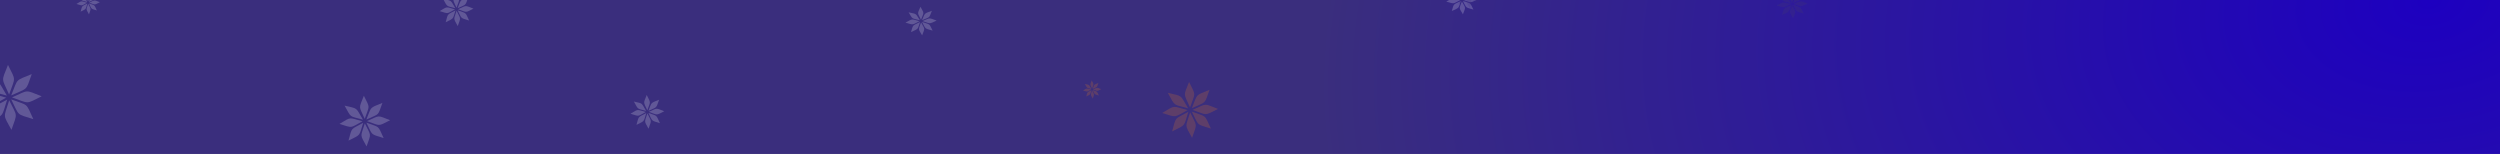 <svg width="1900" height="117" viewBox="0 0 1900 117" fill="none" xmlns="http://www.w3.org/2000/svg">
<rect x="0" y="0" width="1900" height="117" fill="#808080" stroke="none"/>
<g clip-path="url(#clip0_491_7323)">
<rect width="1900" height="117" fill="url(#paint0_radial_491_7323)"/>
<g opacity="0.2" clip-path="url(#clip1_491_7323)">
<path fill-rule="evenodd" clip-rule="evenodd" d="M6.068 49.34C0.891 62.505 1.132 58.707 6.913 71.84C11.64 58.249 12.356 61.945 6.068 49.34Z" fill="white"/>
<path fill-rule="evenodd" clip-rule="evenodd" d="M24.144 56.293C11.054 61.707 13.961 59.245 8.5 72.513C21.583 66.48 19.415 69.559 24.144 56.293Z" fill="white"/>
<path fill-rule="evenodd" clip-rule="evenodd" d="M31.66 73.182C18.469 68.019 22.274 68.258 9.121 74.035C22.737 78.748 19.036 79.465 31.66 73.182Z" fill="white"/>
<path fill-rule="evenodd" clip-rule="evenodd" d="M25.336 90.558C19.421 77.705 21.996 80.512 8.508 75.566C15.042 88.389 11.877 86.343 25.336 90.558Z" fill="white"/>
<path fill-rule="evenodd" clip-rule="evenodd" d="M8.711 98.689C13.38 85.335 13.285 89.14 7.004 76.238C2.802 89.999 1.944 86.334 8.711 98.689Z" fill="white"/>
<path fill-rule="evenodd" clip-rule="evenodd" d="M-8.918 93.038C3.723 86.651 1.011 89.326 5.451 75.684C-7.137 82.687 -5.208 79.453 -8.918 93.038Z" fill="white"/>
<path fill-rule="evenodd" clip-rule="evenodd" d="M-17.691 76.764C-4.147 80.915 -7.959 80.964 4.718 74.211C-9.216 70.54 -5.58 69.546 -17.691 76.764Z" fill="white"/>
<path fill-rule="evenodd" clip-rule="evenodd" d="M-12.703 58.965C-5.831 71.333 -8.611 68.729 5.214 72.642C-2.274 60.349 1.037 62.151 -12.703 58.965Z" fill="white"/>
</g>
<g opacity="0.2" clip-path="url(#clip2_491_7323)">
<path fill-rule="evenodd" clip-rule="evenodd" d="M346.514 -5.824C343.822 1.022 343.947 -0.953 346.953 5.876C349.411 -1.191 349.784 0.73 346.514 -5.824Z" fill="white"/>
<path fill-rule="evenodd" clip-rule="evenodd" d="M355.916 -2.211C349.11 0.604 350.621 -0.676 347.781 6.223C354.584 3.086 353.457 4.688 355.916 -2.211Z" fill="white"/>
<path fill-rule="evenodd" clip-rule="evenodd" d="M359.824 6.577C352.964 3.892 354.943 4.017 348.104 7.02C355.184 9.471 353.259 9.844 359.824 6.577Z" fill="white"/>
<path fill-rule="evenodd" clip-rule="evenodd" d="M356.534 15.608C353.458 8.925 354.797 10.384 347.783 7.812C351.181 14.48 349.535 13.416 356.534 15.608Z" fill="white"/>
<path fill-rule="evenodd" clip-rule="evenodd" d="M347.889 19.839C350.316 12.895 350.267 14.873 347.001 8.164C344.816 15.32 344.37 13.414 347.889 19.839Z" fill="white"/>
<path fill-rule="evenodd" clip-rule="evenodd" d="M338.723 16.9C345.296 13.578 343.886 14.969 346.195 7.875C339.649 11.517 340.652 9.835 338.723 16.9Z" fill="white"/>
<path fill-rule="evenodd" clip-rule="evenodd" d="M334.16 8.435C341.203 10.594 339.221 10.619 345.813 7.107C338.567 5.199 340.458 4.681 334.16 8.435Z" fill="white"/>
<path fill-rule="evenodd" clip-rule="evenodd" d="M336.754 -0.82C340.328 5.611 338.882 4.257 346.071 6.292C342.177 -0.1 343.899 0.836 336.754 -0.82Z" fill="white"/>
</g>
<g opacity="0.2" clip-path="url(#clip3_491_7323)">
<path fill-rule="evenodd" clip-rule="evenodd" d="M491.514 72.176C488.822 79.022 488.947 77.047 491.953 83.876C494.411 76.809 494.784 78.73 491.514 72.176Z" fill="white"/>
<path fill-rule="evenodd" clip-rule="evenodd" d="M500.916 75.789C494.11 78.604 495.621 77.324 492.781 84.223C499.584 81.086 498.457 82.688 500.916 75.789Z" fill="white"/>
<path fill-rule="evenodd" clip-rule="evenodd" d="M504.824 84.577C497.964 81.892 499.943 82.017 493.104 85.02C500.184 87.471 498.259 87.844 504.824 84.577Z" fill="white"/>
<path fill-rule="evenodd" clip-rule="evenodd" d="M501.534 93.608C498.458 86.925 499.797 88.384 492.783 85.812C496.181 92.48 494.535 91.416 501.534 93.608Z" fill="white"/>
<path fill-rule="evenodd" clip-rule="evenodd" d="M492.889 97.839C495.316 90.895 495.267 92.873 492.001 86.164C489.816 93.32 489.37 91.414 492.889 97.839Z" fill="white"/>
<path fill-rule="evenodd" clip-rule="evenodd" d="M483.723 94.9C490.296 91.578 488.886 92.969 491.195 85.875C484.649 89.517 485.652 87.835 483.723 94.9Z" fill="white"/>
<path fill-rule="evenodd" clip-rule="evenodd" d="M479.16 86.435C486.203 88.594 484.221 88.619 490.813 85.107C483.567 83.199 485.458 82.681 479.16 86.435Z" fill="white"/>
<path fill-rule="evenodd" clip-rule="evenodd" d="M481.754 77.18C485.328 83.611 483.882 82.257 491.071 84.292C487.177 77.9 488.899 78.836 481.754 77.18Z" fill="white"/>
</g>
<g opacity="0.2" clip-path="url(#clip4_491_7323)">
<path fill-rule="evenodd" clip-rule="evenodd" d="M66.663 -6.883C64.799 -2.143 64.886 -3.511 66.967 1.217C68.669 -3.675 68.927 -2.345 66.663 -6.883Z" fill="white"/>
<path fill-rule="evenodd" clip-rule="evenodd" d="M73.173 -4.383C68.461 -2.434 69.507 -3.32 67.541 1.456C72.251 -0.716 71.47 0.393 73.173 -4.383Z" fill="white"/>
<path fill-rule="evenodd" clip-rule="evenodd" d="M75.879 1.702C71.131 -0.157 72.501 -0.071 67.766 2.009C72.667 3.706 71.335 3.964 75.879 1.702Z" fill="white"/>
<path fill-rule="evenodd" clip-rule="evenodd" d="M73.601 7.952C71.472 3.325 72.399 4.335 67.543 2.555C69.895 7.171 68.756 6.434 73.601 7.952Z" fill="white"/>
<path fill-rule="evenodd" clip-rule="evenodd" d="M67.615 10.883C69.295 6.076 69.261 7.445 67 2.801C65.487 7.755 65.178 6.435 67.615 10.883Z" fill="white"/>
<path fill-rule="evenodd" clip-rule="evenodd" d="M61.27 8.849C65.82 6.55 64.844 7.513 66.442 2.602C61.911 5.123 62.605 3.958 61.27 8.849Z" fill="white"/>
<path fill-rule="evenodd" clip-rule="evenodd" d="M58.111 2.992C62.987 4.486 61.615 4.504 66.179 2.073C61.162 0.751 62.471 0.393 58.111 2.992Z" fill="white"/>
<path fill-rule="evenodd" clip-rule="evenodd" d="M59.906 -3.418C62.38 1.035 61.38 0.097 66.356 1.506C63.661 -2.919 64.853 -2.271 59.906 -3.418Z" fill="white"/>
</g>
<g opacity="0.2" clip-path="url(#clip5_491_7323)">
<path fill-rule="evenodd" clip-rule="evenodd" d="M699.552 5.145C697.067 10.937 697.183 9.266 699.957 15.044C702.226 9.065 702.57 10.691 699.552 5.145Z" fill="white"/>
<path fill-rule="evenodd" clip-rule="evenodd" d="M708.23 8.203C701.947 10.585 703.342 9.502 700.721 15.34C707.001 12.685 705.96 14.04 708.23 8.203Z" fill="white"/>
<path fill-rule="evenodd" clip-rule="evenodd" d="M711.838 15.637C705.507 13.366 707.333 13.471 701.02 16.013C707.555 18.086 705.778 18.402 711.838 15.637Z" fill="white"/>
<path fill-rule="evenodd" clip-rule="evenodd" d="M708.8 23.276C705.961 17.621 707.197 18.856 700.723 16.68C703.859 22.322 702.34 21.421 708.8 23.276Z" fill="white"/>
<path fill-rule="evenodd" clip-rule="evenodd" d="M700.821 26.859C703.062 20.983 703.016 22.657 700.001 16.98C697.984 23.035 697.572 21.423 700.821 26.859Z" fill="white"/>
<path fill-rule="evenodd" clip-rule="evenodd" d="M692.359 24.37C698.427 21.56 697.125 22.737 699.257 16.734C693.214 19.816 694.14 18.393 692.359 24.37Z" fill="white"/>
<path fill-rule="evenodd" clip-rule="evenodd" d="M688.148 17.211C694.65 19.038 692.82 19.06 698.905 16.088C692.216 14.473 693.962 14.035 688.148 17.211Z" fill="white"/>
<path fill-rule="evenodd" clip-rule="evenodd" d="M690.543 9.379C693.842 14.821 692.507 13.675 699.143 15.397C695.549 9.988 697.138 10.781 690.543 9.379Z" fill="white"/>
</g>
<g opacity="0.2" clip-path="url(#clip6_491_7323)">
<path fill-rule="evenodd" clip-rule="evenodd" d="M1122.84 -0.362C1116.51 -2.634 1118.33 -2.529 1112.02 0.013C1118.56 2.086 1116.78 2.402 1122.84 -0.362Z" fill="white"/>
<path fill-rule="evenodd" clip-rule="evenodd" d="M1119.8 7.276C1116.96 1.621 1118.2 2.856 1111.72 0.68C1114.86 6.322 1113.34 5.421 1119.8 7.276Z" fill="white"/>
<path fill-rule="evenodd" clip-rule="evenodd" d="M1111.82 10.859C1114.06 4.983 1114.02 6.657 1111 0.98C1108.98 7.035 1108.57 5.423 1111.82 10.859Z" fill="white"/>
<path fill-rule="evenodd" clip-rule="evenodd" d="M1103.36 8.371C1109.43 5.56 1108.13 6.737 1110.26 0.734C1104.21 3.816 1105.14 2.393 1103.36 8.371Z" fill="white"/>
<path fill-rule="evenodd" clip-rule="evenodd" d="M1099.15 1.211C1105.65 3.038 1103.82 3.06 1109.9 0.088C1103.22 -1.527 1104.96 -1.965 1099.15 1.211Z" fill="white"/>
</g>
<g opacity="0.2" clip-path="url(#clip7_491_7323)">
<path fill-rule="evenodd" clip-rule="evenodd" d="M1361.55 -7.855C1359.07 -2.063 1359.18 -3.734 1361.96 2.044C1364.23 -3.935 1364.57 -2.309 1361.55 -7.855Z" fill="#3A2E7D"/>
<path fill-rule="evenodd" clip-rule="evenodd" d="M1370.23 -4.797C1363.95 -2.415 1365.34 -3.498 1362.72 2.34C1369 -0.315 1367.96 1.04 1370.23 -4.797Z" fill="#3A2E7D"/>
<path fill-rule="evenodd" clip-rule="evenodd" d="M1373.84 2.638C1367.51 0.366 1369.33 0.471 1363.02 3.013C1369.56 5.086 1367.78 5.402 1373.84 2.638Z" fill="#3A2E7D"/>
<path fill-rule="evenodd" clip-rule="evenodd" d="M1370.8 10.276C1367.96 4.621 1369.2 5.856 1362.72 3.68C1365.86 9.322 1364.34 8.421 1370.8 10.276Z" fill="#3A2E7D"/>
<path fill-rule="evenodd" clip-rule="evenodd" d="M1362.82 13.859C1365.06 7.983 1365.02 9.657 1362 3.98C1359.98 10.035 1359.57 8.423 1362.82 13.859Z" fill="#3A2E7D"/>
<path fill-rule="evenodd" clip-rule="evenodd" d="M1354.36 11.37C1360.43 8.56 1359.13 9.737 1361.26 3.734C1355.21 6.816 1356.14 5.393 1354.36 11.37Z" fill="#3A2E7D"/>
<path fill-rule="evenodd" clip-rule="evenodd" d="M1350.15 4.211C1356.65 6.038 1354.82 6.06 1360.9 3.088C1354.22 1.473 1355.96 1.035 1350.15 4.211Z" fill="#3A2E7D"/>
<path fill-rule="evenodd" clip-rule="evenodd" d="M1352.54 -3.621C1355.84 1.821 1354.51 0.675 1361.14 2.397C1357.55 -3.012 1359.14 -2.219 1352.54 -3.621Z" fill="#3A2E7D"/>
</g>
<g opacity="0.2" clip-path="url(#clip8_491_7323)">
<path fill-rule="evenodd" clip-rule="evenodd" d="M276.532 72.781C272.494 83.05 272.682 80.088 277.191 90.331C280.878 79.731 281.437 82.613 276.532 72.781Z" fill="white"/>
<path fill-rule="evenodd" clip-rule="evenodd" d="M290.632 78.203C280.422 82.426 282.69 80.505 278.43 90.854C288.634 86.149 286.943 88.551 290.632 78.203Z" fill="white"/>
<path fill-rule="evenodd" clip-rule="evenodd" d="M296.494 91.379C286.205 87.352 289.173 87.539 278.914 92.044C289.535 95.72 286.647 96.279 296.494 91.379Z" fill="white"/>
<path fill-rule="evenodd" clip-rule="evenodd" d="M291.562 104.931C286.948 94.907 288.956 97.096 278.436 93.238C283.532 103.24 281.064 101.644 291.562 104.931Z" fill="white"/>
<path fill-rule="evenodd" clip-rule="evenodd" d="M278.594 111.274C282.235 100.857 282.161 103.825 277.262 93.762C273.985 104.495 273.316 101.636 278.594 111.274Z" fill="white"/>
<path fill-rule="evenodd" clip-rule="evenodd" d="M264.844 106.869C274.704 101.887 272.589 103.973 276.052 93.332C266.233 98.795 267.737 96.272 264.844 106.869Z" fill="white"/>
<path fill-rule="evenodd" clip-rule="evenodd" d="M258 94.174C268.565 97.412 265.591 97.45 275.479 92.182C264.61 89.319 267.447 88.543 258 94.174Z" fill="white"/>
<path fill-rule="evenodd" clip-rule="evenodd" d="M261.891 80.289C267.251 89.936 265.083 87.905 275.866 90.957C270.025 81.369 272.608 82.774 261.891 80.289Z" fill="white"/>
</g>
<g opacity="0.2" clip-path="url(#clip9_491_7323)">
<path fill-rule="evenodd" clip-rule="evenodd" d="M1124.8 2.276C1121.96 -3.379 1123.2 -2.144 1116.72 -4.32C1119.86 1.322 1118.34 0.421 1124.8 2.276Z" fill="#3A2E7D"/>
<path fill-rule="evenodd" clip-rule="evenodd" d="M1116.82 5.859C1119.06 -0.017 1119.02 1.657 1116 -4.02C1113.98 2.035 1113.57 0.423 1116.82 5.859Z" fill="#3A2E7D"/>
<path fill-rule="evenodd" clip-rule="evenodd" d="M1108.36 3.371C1114.43 0.56 1113.13 1.737 1115.26 -4.266C1109.21 -1.184 1110.14 -2.607 1108.36 3.371Z" fill="#3A2E7D"/>
</g>
<g opacity="0.2" clip-path="url(#clip10_491_7323)">
<path fill-rule="evenodd" clip-rule="evenodd" d="M1361.55 -7.855C1359.07 -2.063 1359.18 -3.734 1361.96 2.044C1364.23 -3.935 1364.57 -2.309 1361.55 -7.855Z" fill="#3A2E7D"/>
<path fill-rule="evenodd" clip-rule="evenodd" d="M1370.23 -4.797C1363.95 -2.415 1365.34 -3.498 1362.72 2.34C1369 -0.315 1367.96 1.04 1370.23 -4.797Z" fill="#3A2E7D"/>
<path fill-rule="evenodd" clip-rule="evenodd" d="M1373.84 2.638C1367.51 0.366 1369.33 0.471 1363.02 3.013C1369.56 5.086 1367.78 5.402 1373.84 2.638Z" fill="#3A2E7D"/>
<path fill-rule="evenodd" clip-rule="evenodd" d="M1370.8 10.276C1367.96 4.621 1369.2 5.856 1362.72 3.68C1365.86 9.322 1364.34 8.421 1370.8 10.276Z" fill="#3A2E7D"/>
<path fill-rule="evenodd" clip-rule="evenodd" d="M1362.82 13.859C1365.06 7.983 1365.02 9.657 1362 3.98C1359.98 10.035 1359.57 8.423 1362.82 13.859Z" fill="#3A2E7D"/>
<path fill-rule="evenodd" clip-rule="evenodd" d="M1354.36 11.37C1360.43 8.56 1359.13 9.737 1361.26 3.734C1355.21 6.816 1356.14 5.393 1354.36 11.37Z" fill="#3A2E7D"/>
<path fill-rule="evenodd" clip-rule="evenodd" d="M1350.15 4.211C1356.65 6.038 1354.82 6.06 1360.9 3.088C1354.22 1.473 1355.96 1.035 1350.15 4.211Z" fill="#3A2E7D"/>
<path fill-rule="evenodd" clip-rule="evenodd" d="M1352.54 -3.621C1355.84 1.821 1354.51 0.675 1361.14 2.397C1357.55 -3.012 1359.14 -2.219 1352.54 -3.621Z" fill="#3A2E7D"/>
</g>
<g opacity="0.2" clip-path="url(#clip11_491_7323)">
<path fill-rule="evenodd" clip-rule="evenodd" d="M829.738 61.09C828.289 64.776 828.356 63.713 829.975 67.39C831.298 63.584 831.499 64.619 829.738 61.09Z" fill="#EF7F1A"/>
<path fill-rule="evenodd" clip-rule="evenodd" d="M834.8 63.035C831.135 64.551 831.949 63.862 830.42 67.577C834.083 65.888 833.476 66.75 834.8 63.035Z" fill="#EF7F1A"/>
<path fill-rule="evenodd" clip-rule="evenodd" d="M836.905 67.766C833.211 66.321 834.277 66.388 830.594 68.005C834.406 69.325 833.37 69.526 836.905 67.766Z" fill="#EF7F1A"/>
<path fill-rule="evenodd" clip-rule="evenodd" d="M835.134 72.627C833.478 69.029 834.199 69.814 830.422 68.43C832.251 72.02 831.365 71.447 835.134 72.627Z" fill="#EF7F1A"/>
<path fill-rule="evenodd" clip-rule="evenodd" d="M830.478 74.907C831.786 71.168 831.759 72.234 830 68.621C828.824 72.474 828.584 71.448 830.478 74.907Z" fill="#EF7F1A"/>
<path fill-rule="evenodd" clip-rule="evenodd" d="M825.543 73.324C829.083 71.536 828.323 72.285 829.566 68.465C826.042 70.426 826.582 69.52 825.543 73.324Z" fill="#EF7F1A"/>
<path fill-rule="evenodd" clip-rule="evenodd" d="M823.086 68.768C826.878 69.931 825.811 69.945 829.361 68.053C825.459 67.026 826.477 66.747 823.086 68.768Z" fill="#EF7F1A"/>
<path fill-rule="evenodd" clip-rule="evenodd" d="M824.482 63.785C826.407 67.248 825.628 66.519 829.499 67.615C827.403 64.173 828.33 64.677 824.482 63.785Z" fill="#EF7F1A"/>
</g>
<g opacity="0.2" clip-path="url(#clip12_491_7323)">
<path fill-rule="evenodd" clip-rule="evenodd" d="M903.697 62.289C899.244 73.611 899.452 70.345 904.423 81.639C908.488 69.951 909.105 73.129 903.697 62.289Z" fill="#EF7F1A"/>
<path fill-rule="evenodd" clip-rule="evenodd" d="M919.245 68.269C907.988 72.925 910.488 70.808 905.791 82.218C917.042 77.03 915.178 79.679 919.245 68.269Z" fill="#EF7F1A"/>
<path fill-rule="evenodd" clip-rule="evenodd" d="M925.709 82.795C914.365 78.355 917.638 78.561 906.326 83.528C918.036 87.581 914.853 88.198 925.709 82.795Z" fill="#EF7F1A"/>
<path fill-rule="evenodd" clip-rule="evenodd" d="M920.268 97.736C915.181 86.683 917.395 89.097 905.795 84.844C911.414 95.871 908.693 94.111 920.268 97.736Z" fill="#EF7F1A"/>
<path fill-rule="evenodd" clip-rule="evenodd" d="M905.97 104.73C909.985 93.245 909.903 96.517 904.502 85.422C900.889 97.257 900.151 94.104 905.97 104.73Z" fill="#EF7F1A"/>
<path fill-rule="evenodd" clip-rule="evenodd" d="M890.811 99.871C901.682 94.378 899.35 96.678 903.168 84.945C892.342 90.969 894.001 88.187 890.811 99.871Z" fill="#EF7F1A"/>
<path fill-rule="evenodd" clip-rule="evenodd" d="M883.266 85.874C894.914 89.444 891.635 89.486 902.538 83.678C890.554 80.522 893.682 79.666 883.266 85.874Z" fill="#EF7F1A"/>
<path fill-rule="evenodd" clip-rule="evenodd" d="M887.555 70.566C893.465 81.203 891.074 78.964 902.963 82.328C896.524 71.757 899.371 73.306 887.555 70.566Z" fill="#EF7F1A"/>
</g>
</g>
<defs>
<radialGradient id="paint0_radial_491_7323" cx="0" cy="0" r="1" gradientUnits="userSpaceOnUse" gradientTransform="translate(1852.67 1.73878e-05) rotate(172.15) scale(856.694 565.715)">
<stop stop-color="#1D00C0"/>
<stop offset="1" stop-color="#3A2E7D"/>
</radialGradient>
<clipPath id="clip0_491_7323">
<rect width="1900" height="117" fill="white"/>
</clipPath>
<clipPath id="clip1_491_7323">
<rect width="50" height="50" fill="white" transform="translate(-18 49)"/>
</clipPath>
<clipPath id="clip2_491_7323">
<rect width="26" height="26" fill="white" transform="translate(334 -6)"/>
</clipPath>
<clipPath id="clip3_491_7323">
<rect width="26" height="26" fill="white" transform="translate(479 72)"/>
</clipPath>
<clipPath id="clip4_491_7323">
<rect width="18" height="18" fill="white" transform="translate(58 -7)"/>
</clipPath>
<clipPath id="clip5_491_7323">
<rect width="24" height="22" fill="white" transform="translate(688 5)"/>
</clipPath>
<clipPath id="clip6_491_7323">
<rect width="24" height="22" fill="white" transform="translate(1099 -11)"/>
</clipPath>
<clipPath id="clip7_491_7323">
<rect width="24" height="22" fill="white" transform="translate(1350 -8)"/>
</clipPath>
<clipPath id="clip8_491_7323">
<rect width="39" height="39" fill="white" transform="translate(258 72)"/>
</clipPath>
<clipPath id="clip9_491_7323">
<rect width="24" height="22" fill="white" transform="translate(1104 -16)"/>
</clipPath>
<clipPath id="clip10_491_7323">
<rect width="24" height="22" fill="white" transform="translate(1350 -8)"/>
</clipPath>
<clipPath id="clip11_491_7323">
<rect width="14" height="14" fill="white" transform="translate(823 61)"/>
</clipPath>
<clipPath id="clip12_491_7323">
<rect width="43" height="43" fill="white" transform="translate(883 62)"/>
</clipPath>
</defs>
</svg>

